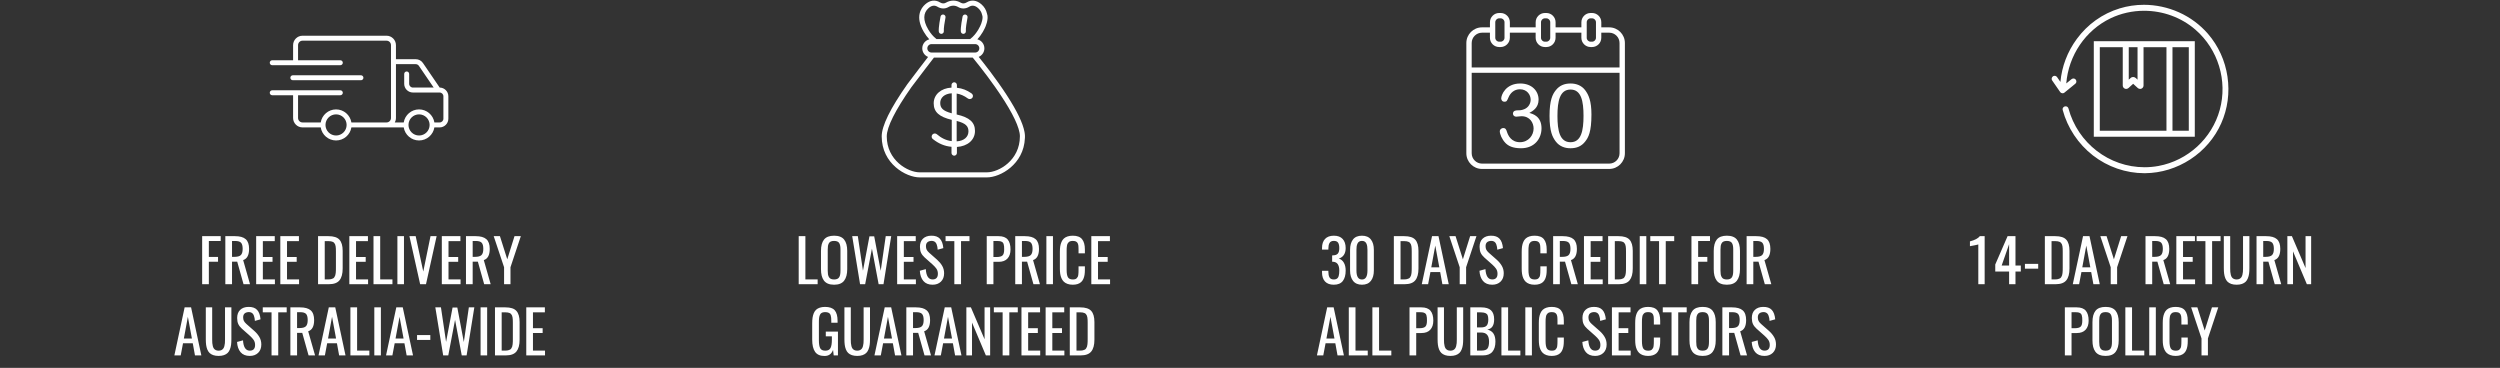 <svg width="632" height="93" viewBox="0 0 632 93" fill="none" xmlns="http://www.w3.org/2000/svg">
<rect x="0" y="0" width="632" height="93" fill="#333333" stroke="none"/>
<g clip-path="url(#clip0_182_646)">
<g clip-path="url(#clip1_182_646)">
<path d="M91.245 20.282C91.591 20.282 91.872 20.001 91.872 19.655C91.872 19.309 91.591 19.028 91.245 19.028H74.03C73.684 19.028 73.403 19.309 73.403 19.655C73.403 20.001 73.684 20.282 74.03 20.282H91.245Z" fill="white"/>
<path d="M111.154 22.136L106.923 15.93C106.512 15.326 105.831 14.966 105.1 14.966H100.095V11.413C100.095 10.099 99.025 9.029 97.711 9.029H76.479C75.165 9.029 74.095 10.099 74.095 11.413V15.232H68.82C68.474 15.232 68.193 15.513 68.193 15.859C68.193 16.205 68.474 16.486 68.82 16.486H86.035C86.381 16.486 86.662 16.205 86.662 15.859C86.662 15.513 86.381 15.232 86.035 15.232H75.349V11.413C75.349 10.79 75.856 10.283 76.479 10.283H97.712C98.335 10.283 98.842 10.79 98.842 11.413V29.826C98.842 30.45 98.335 30.956 97.712 30.956H88.831C88.53 29.088 86.906 27.657 84.955 27.657C83.004 27.657 81.38 29.089 81.079 30.956H76.479C75.856 30.956 75.349 30.45 75.349 29.826V24.077H86.036C86.382 24.077 86.663 23.797 86.663 23.45C86.663 23.104 86.382 22.823 86.036 22.823H68.82C68.474 22.823 68.193 23.104 68.193 23.45C68.193 23.797 68.474 24.077 68.82 24.077H74.095V29.826C74.095 31.141 75.165 32.21 76.479 32.21H81.079C81.38 34.078 83.004 35.509 84.955 35.509C86.906 35.509 88.53 34.077 88.831 32.21H102.061C102.362 34.078 103.984 35.509 105.937 35.509C107.889 35.509 109.512 34.077 109.812 32.21H111.139C112.355 32.21 113.345 31.221 113.345 30.005V24.343C113.345 23.132 112.363 22.146 111.154 22.137V22.136ZM84.955 34.255C83.482 34.255 82.283 33.056 82.283 31.583C82.283 30.11 83.482 28.911 84.955 28.911C86.428 28.911 87.627 30.11 87.627 31.583C87.627 33.056 86.428 34.255 84.955 34.255ZM105.937 34.255C104.463 34.255 103.265 33.056 103.265 31.583C103.265 30.11 104.463 28.911 105.937 28.911C107.41 28.911 108.609 30.11 108.609 31.583C108.609 33.056 107.41 34.255 105.937 34.255ZM112.091 30.003C112.091 30.529 111.663 30.955 111.139 30.955H109.812C109.512 29.087 107.888 27.656 105.937 27.656C103.986 27.656 102.362 29.088 102.061 30.955H99.81C99.992 30.619 100.096 30.234 100.096 29.825V16.22H105.102C105.416 16.22 105.711 16.376 105.888 16.637L109.637 22.136H104.388C103.863 22.136 103.436 21.709 103.436 21.185V18.694C103.436 18.348 103.155 18.067 102.809 18.067C102.463 18.067 102.182 18.348 102.182 18.694V21.185C102.182 22.401 103.172 23.39 104.388 23.39H111.14C111.664 23.39 112.092 23.818 112.092 24.342V30.003H112.091Z" fill="white"/>
</g>
<path d="M51.105 71.845V59.701H55.792V60.917H52.797V64.953H55.119V66.161H52.797V71.845H51.105ZM58.656 64.931H59.294C60.031 64.931 60.556 64.787 60.868 64.499C61.185 64.206 61.344 63.678 61.344 62.917C61.344 62.179 61.208 61.662 60.934 61.364C60.666 61.066 60.155 60.917 59.403 60.917H58.656V64.931ZM56.964 71.845V59.701H59.403C60.634 59.701 61.535 59.953 62.106 60.456C62.682 60.959 62.97 61.779 62.97 62.917C62.97 64.479 62.47 65.424 61.469 65.751L63.205 71.845H61.564L59.967 66.147H58.656V71.845H56.964ZM64.757 71.845V59.701H69.46V60.954H66.449V64.968H68.895V66.176H66.449V70.629H69.496V71.845H64.757ZM70.866 71.845V59.701H75.568V60.954H72.558V64.968H75.004V66.176H72.558V70.629H75.605V71.845H70.866ZM80.402 71.845V59.701H83.039C84.352 59.701 85.277 59.999 85.814 60.595C86.356 61.191 86.627 62.128 86.627 63.407V67.875C86.627 69.208 86.359 70.204 85.822 70.864C85.29 71.518 84.403 71.845 83.163 71.845H80.402ZM82.094 70.629H83.046C83.305 70.629 83.532 70.605 83.727 70.556C83.927 70.502 84.093 70.441 84.225 70.373C84.357 70.299 84.467 70.185 84.555 70.028C84.647 69.872 84.716 69.728 84.76 69.596C84.809 69.465 84.845 69.269 84.87 69.01C84.894 68.752 84.909 68.532 84.914 68.351C84.918 68.166 84.921 67.9 84.921 67.553V63.605C84.921 63.312 84.916 63.066 84.906 62.865C84.897 62.665 84.877 62.465 84.848 62.265C84.818 62.065 84.774 61.901 84.716 61.774C84.657 61.647 84.582 61.528 84.489 61.415C84.396 61.298 84.281 61.21 84.144 61.152C84.008 61.088 83.847 61.039 83.661 61.005C83.476 60.971 83.258 60.954 83.009 60.954H82.094V70.629ZM88.312 71.845V59.701H93.014V60.954H90.004V64.968H92.45V66.176H90.004V70.629H93.051V71.845H88.312ZM94.42 71.845V59.701H96.112V70.629H99.21V71.845H94.42ZM100.463 71.845V59.701H102.125V71.845H100.463ZM106.212 71.845L103.502 59.701H105.084L107.003 68.644L108.834 59.701H110.38L107.692 71.845H106.212ZM111.691 71.845V59.701H116.393V60.954H113.383V64.968H115.829V66.176H113.383V70.629H116.43V71.845H111.691ZM119.491 64.931H120.128C120.866 64.931 121.391 64.787 121.703 64.499C122.021 64.206 122.179 63.678 122.179 62.917C122.179 62.179 122.042 61.662 121.769 61.364C121.5 61.066 120.99 60.917 120.238 60.917H119.491V64.931ZM117.799 71.845V59.701H120.238C121.469 59.701 122.37 59.953 122.941 60.456C123.517 60.959 123.805 61.779 123.805 62.917C123.805 64.479 123.305 65.424 122.304 65.751L124.04 71.845H122.399L120.802 66.147H119.491V71.845H117.799ZM127.431 71.845V67.56L124.809 59.701H126.383L128.236 65.553L130.067 59.701H131.664L129.049 67.56V71.845H127.431ZM46.483 85.575H48.512L47.494 80.089L46.483 85.575ZM44.081 89.845L46.674 77.701H48.307L50.9 89.845H49.289L48.732 86.783H46.264L45.685 89.845H44.081ZM56.613 89.779C56.232 89.911 55.783 89.977 55.265 89.977C54.748 89.977 54.296 89.911 53.91 89.779C53.529 89.642 53.219 89.459 52.98 89.23C52.741 88.995 52.548 88.697 52.401 88.336C52.26 87.97 52.162 87.584 52.108 87.179C52.055 86.769 52.028 86.293 52.028 85.751V77.701H53.639V85.831C53.639 86.178 53.649 86.478 53.669 86.732C53.688 86.986 53.732 87.242 53.8 87.501C53.869 87.755 53.959 87.96 54.071 88.116C54.188 88.273 54.347 88.402 54.547 88.505C54.748 88.602 54.987 88.651 55.265 88.651C55.544 88.651 55.78 88.602 55.976 88.505C56.176 88.402 56.332 88.273 56.444 88.116C56.562 87.955 56.654 87.748 56.723 87.494C56.791 87.24 56.835 86.986 56.855 86.732C56.874 86.478 56.884 86.178 56.884 85.831V77.701H58.495V85.751C58.495 86.293 58.468 86.769 58.415 87.179C58.361 87.584 58.261 87.97 58.114 88.336C57.973 88.697 57.782 88.995 57.543 89.23C57.304 89.459 56.994 89.642 56.613 89.779ZM63.153 89.977C62.133 89.977 61.354 89.662 60.817 89.032C60.285 88.402 59.987 87.54 59.923 86.447L61.432 86.036C61.54 87.775 62.113 88.644 63.153 88.644C63.588 88.644 63.917 88.524 64.142 88.285C64.372 88.041 64.486 87.684 64.486 87.216C64.486 86.957 64.455 86.72 64.391 86.505C64.332 86.29 64.232 86.085 64.091 85.89C63.954 85.695 63.822 85.533 63.695 85.406C63.573 85.275 63.398 85.101 63.168 84.886L61.132 83.077C60.722 82.706 60.421 82.316 60.231 81.906C60.045 81.49 59.953 80.985 59.953 80.389C59.953 79.51 60.206 78.827 60.714 78.339C61.227 77.845 61.925 77.594 62.809 77.584C63.781 77.57 64.508 77.821 64.992 78.339C65.475 78.851 65.766 79.647 65.863 80.726L64.435 81.122C64.415 80.858 64.389 80.624 64.355 80.419C64.32 80.214 64.264 80.008 64.186 79.803C64.108 79.593 64.013 79.425 63.9 79.298C63.788 79.166 63.639 79.064 63.454 78.99C63.268 78.912 63.053 78.881 62.809 78.895C61.916 78.959 61.469 79.403 61.469 80.228C61.469 80.585 61.53 80.882 61.652 81.122C61.774 81.361 61.979 81.612 62.267 81.876L64.318 83.685C64.85 84.164 65.272 84.677 65.585 85.223C65.902 85.77 66.061 86.39 66.061 87.084C66.061 87.972 65.793 88.678 65.255 89.2C64.718 89.718 64.018 89.977 63.153 89.977ZM68.647 89.845V78.954H66.427V77.701H72.477V78.954H70.338V89.845H68.647ZM75.099 82.931H75.736C76.474 82.931 76.999 82.787 77.311 82.499C77.628 82.206 77.787 81.678 77.787 80.917C77.787 80.179 77.65 79.662 77.377 79.364C77.108 79.066 76.598 78.917 75.846 78.917H75.099V82.931ZM73.407 89.845V77.701H75.846C77.077 77.701 77.978 77.953 78.549 78.456C79.125 78.959 79.413 79.779 79.413 80.917C79.413 82.479 78.913 83.424 77.912 83.751L79.647 89.845H78.007L76.41 84.147H75.099V89.845H73.407ZM82.929 85.575H84.957L83.939 80.089L82.929 85.575ZM80.526 89.845L83.119 77.701H84.752L87.345 89.845H85.734L85.177 86.783H82.709L82.13 89.845H80.526ZM88.583 89.845V77.701H90.275V88.629H93.373V89.845H88.583ZM94.626 89.845V77.701H96.288V89.845H94.626ZM99.994 85.575H102.023L101.005 80.089L99.994 85.575ZM97.592 89.845L100.185 77.701H101.818L104.411 89.845H102.799L102.243 86.783H99.774L99.196 89.845H97.592ZM105.429 85.927V84.711H108.783V85.927H105.429ZM112.035 89.845L110.05 77.701H111.471L112.768 86.432L114.408 77.738H115.609L117.257 86.468L118.524 77.701H119.909L117.96 89.845H116.73L115.038 80.851L113.324 89.845H112.035ZM121.491 89.845V77.701H123.153V89.845H121.491ZM125.131 89.845V77.701H127.768C129.081 77.701 130.006 77.999 130.543 78.595C131.085 79.191 131.356 80.128 131.356 81.407V85.875C131.356 87.208 131.088 88.204 130.551 88.864C130.019 89.518 129.132 89.845 127.892 89.845H125.131ZM126.823 88.629H127.775C128.034 88.629 128.261 88.605 128.456 88.556C128.656 88.502 128.822 88.441 128.954 88.373C129.086 88.299 129.196 88.185 129.284 88.028C129.376 87.872 129.445 87.728 129.489 87.596C129.538 87.465 129.574 87.269 129.599 87.01C129.623 86.752 129.638 86.532 129.643 86.351C129.647 86.166 129.65 85.9 129.65 85.553V81.605C129.65 81.312 129.645 81.066 129.635 80.865C129.625 80.665 129.606 80.465 129.577 80.265C129.547 80.065 129.503 79.901 129.445 79.774C129.386 79.647 129.311 79.528 129.218 79.415C129.125 79.298 129.01 79.21 128.874 79.152C128.737 79.088 128.576 79.039 128.39 79.005C128.205 78.971 127.987 78.954 127.738 78.954H126.823V88.629ZM133.041 89.845V77.701H137.743V78.954H134.733V82.968H137.179V84.176H134.733V88.629H137.78V89.845H133.041Z" fill="white"/>
<g clip-path="url(#clip2_182_646)">
<g clip-path="url(#clip3_182_646)">
<path d="M241.846 28.943V23.649C242.812 23.799 243.733 24.206 244.675 24.892C244.848 25.02 244.997 25.042 245.146 25.042C245.597 25.042 245.961 24.72 245.961 24.27C245.961 23.948 245.767 23.733 245.532 23.563C244.438 22.812 243.323 22.341 241.91 22.191V21.485C241.91 21.121 241.588 20.799 241.224 20.799C240.86 20.799 240.538 21.121 240.538 21.485V22.149C237.902 22.278 236.037 23.907 236.037 26.114C236.037 28.321 237.429 29.545 240.603 30.294V35.674C239.124 35.503 237.945 34.881 236.809 33.916C236.701 33.83 236.531 33.743 236.316 33.743C235.887 33.743 235.523 34.086 235.523 34.515C235.523 34.816 235.652 35.03 235.887 35.201C237.28 36.295 238.782 36.959 240.538 37.109V38.674C240.538 39.038 240.86 39.359 241.224 39.359C241.588 39.359 241.91 39.038 241.91 38.674V37.151C244.589 36.979 246.476 35.393 246.476 33.1C246.476 30.935 245.104 29.669 241.846 28.942V28.943ZM240.603 28.643C238.266 28.02 237.688 27.25 237.688 26.007C237.688 24.699 238.782 23.67 240.603 23.586V28.644V28.643ZM241.846 35.737V30.571C244.183 31.171 244.826 31.943 244.826 33.207C244.826 34.623 243.691 35.628 241.846 35.736V35.737Z" fill="white"/>
<path d="M259.099 34.193C259.099 34.174 259.095 34.155 259.095 34.135C259.09 34.056 259.083 33.975 259.074 33.893C259.074 33.88 259.071 33.87 259.071 33.858C259.053 33.701 259.028 33.538 258.999 33.372C258.999 33.367 258.997 33.364 258.995 33.358C258.599 31.169 257.121 28.09 254.578 24.161C254.568 24.143 254.557 24.127 254.545 24.11C254.511 24.059 254.478 24.006 254.445 23.955C251.758 19.818 248.67 15.928 247.411 14.381C248.257 14.026 248.853 13.191 248.853 12.217C248.853 11.12 248.094 10.198 247.074 9.943C247.579 9.403 248.046 8.772 248.459 8.071C248.641 7.763 248.802 7.455 248.941 7.156C249.077 6.884 250.049 4.839 249.507 3.413C249.307 2.515 248.834 1.732 248.101 1.087C246.903 0.034 245.565 -0.132 244.335 0.623C243.851 0.92 243.325 0.943 242.894 0.689C242.297 0.334 241.658 0.155 241.001 0.155C240.343 0.155 239.705 0.334 239.107 0.688C238.676 0.943 238.152 0.918 237.669 0.623C236.438 -0.132 235.1 0.032 233.903 1.087C232.804 2.054 231.295 4.248 233.544 8.072C233.957 8.776 234.427 9.407 234.929 9.945C233.91 10.2 233.15 11.121 233.15 12.219C233.15 13.201 233.758 14.045 234.62 14.393C233.53 15.811 230.975 19.137 229.372 21.286C229.37 21.289 229.368 21.291 229.366 21.295C229.365 21.297 229.363 21.298 229.361 21.302C225.069 27.405 222.894 31.836 222.894 34.469C222.894 41.378 229.046 44.845 232.491 44.845H249.509C252.876 44.845 258.824 41.531 259.093 34.932C259.093 34.92 259.097 34.909 259.099 34.897C259.104 34.756 259.108 34.614 259.108 34.469C259.108 34.38 259.104 34.287 259.099 34.193ZM234.645 7.422C233.305 5.143 233.34 3.283 234.747 2.045C235.52 1.365 236.257 1.256 237.001 1.711C237.887 2.254 238.917 2.282 239.756 1.788C240.552 1.317 241.446 1.317 242.244 1.788C243.083 2.284 244.113 2.256 245.001 1.711C245.745 1.256 246.483 1.365 247.255 2.043C247.791 2.515 248.131 3.082 248.268 3.729C248.277 3.768 248.287 3.807 248.303 3.842C248.586 4.528 248.141 5.892 247.793 6.592C247.79 6.597 247.788 6.603 247.784 6.61C247.661 6.875 247.517 7.148 247.355 7.422C246.768 8.421 246.065 9.25 245.319 9.82C245.3 9.836 245.282 9.854 245.265 9.871H236.733C236.716 9.854 236.7 9.836 236.679 9.82C235.933 9.25 235.23 8.421 234.641 7.422H234.645ZM234.428 12.217C234.428 11.628 234.908 11.149 235.496 11.149H246.506C247.095 11.149 247.573 11.628 247.573 12.217C247.573 12.806 247.093 13.284 246.506 13.284H235.496C234.907 13.284 234.428 12.806 234.428 12.217ZM249.511 43.567H232.491C229.505 43.567 224.172 40.527 224.172 34.469C224.172 32.138 226.324 27.841 230.398 22.042C232.331 19.454 235.649 15.148 236.1 14.562H245.906C246.256 14.984 248.89 18.186 251.594 22.028C251.594 22.028 251.594 22.031 251.596 22.031C255.173 27.122 257.27 31.055 257.731 33.518C257.745 33.597 257.759 33.676 257.771 33.752C257.771 33.759 257.773 33.766 257.775 33.773C257.785 33.845 257.794 33.916 257.801 33.984C257.805 34.019 257.808 34.054 257.81 34.088C257.813 34.134 257.819 34.179 257.821 34.225C257.826 34.308 257.828 34.389 257.828 34.468C257.828 40.525 252.495 43.565 249.509 43.565L249.511 43.567Z" fill="white"/>
<path d="M243.536 8.559C243.561 8.559 243.587 8.559 243.612 8.554C243.962 8.512 244.213 8.195 244.171 7.844C244.1 7.248 244.391 5.435 244.591 4.433C244.66 4.086 244.434 3.751 244.09 3.682C243.743 3.613 243.408 3.838 243.337 4.183C243.281 4.468 242.783 7.002 242.901 7.995C242.94 8.32 243.216 8.559 243.534 8.559H243.536Z" fill="white"/>
<path d="M237.966 8.559C237.991 8.559 238.017 8.559 238.042 8.554C238.392 8.512 238.643 8.195 238.601 7.844C238.531 7.248 238.821 5.435 239.021 4.433C239.09 4.086 238.865 3.751 238.52 3.682C238.174 3.613 237.838 3.838 237.768 4.183C237.711 4.468 237.214 7.002 237.331 7.995C237.37 8.32 237.646 8.559 237.964 8.559H237.966Z" fill="white"/>
</g>
</g>
<path d="M201.911 71.845V59.702H203.603V70.629H206.701V71.845H201.911ZM210.861 71.977C210.255 71.977 209.735 71.887 209.301 71.706C208.871 71.525 208.529 71.259 208.275 70.908C208.021 70.556 207.836 70.146 207.719 69.677C207.602 69.208 207.543 68.662 207.543 68.037V63.437C207.543 62.172 207.799 61.215 208.312 60.566C208.83 59.911 209.679 59.584 210.861 59.584C212.038 59.584 212.885 59.914 213.402 60.573C213.92 61.227 214.179 62.182 214.179 63.437V68.044C214.179 69.308 213.917 70.28 213.395 70.959C212.877 71.638 212.033 71.977 210.861 71.977ZM210.033 70.497C210.253 70.6 210.529 70.651 210.861 70.651C211.193 70.651 211.466 70.6 211.681 70.497C211.901 70.395 212.067 70.239 212.179 70.029C212.292 69.819 212.367 69.589 212.406 69.34C212.45 69.086 212.472 68.774 212.472 68.403V63.085C212.472 62.719 212.45 62.414 212.406 62.17C212.367 61.926 212.292 61.701 212.179 61.496C212.067 61.291 211.901 61.142 211.681 61.049C211.466 60.952 211.193 60.903 210.861 60.903C210.529 60.903 210.253 60.952 210.033 61.049C209.818 61.142 209.655 61.291 209.542 61.496C209.43 61.701 209.352 61.926 209.308 62.17C209.269 62.414 209.25 62.719 209.25 63.085V68.403C209.25 68.774 209.269 69.086 209.308 69.34C209.352 69.589 209.43 69.819 209.542 70.029C209.655 70.239 209.818 70.395 210.033 70.497ZM217.423 71.845L215.438 59.702H216.859L218.156 68.432L219.796 59.738H220.998L222.646 68.469L223.913 59.702H225.297L223.349 71.845H222.118L220.426 62.851L218.712 71.845H217.423ZM226.798 71.845V59.702H231.5V60.954H228.49V64.968H230.937V66.176H228.49V70.629H231.537V71.845H226.798ZM235.763 71.977C234.743 71.977 233.964 71.662 233.427 71.032C232.895 70.402 232.597 69.54 232.533 68.447L234.042 68.037C234.149 69.775 234.723 70.644 235.763 70.644C236.198 70.644 236.527 70.524 236.752 70.285C236.981 70.041 237.096 69.684 237.096 69.216C237.096 68.957 237.064 68.72 237.001 68.505C236.942 68.29 236.842 68.085 236.701 67.89C236.564 67.695 236.432 67.534 236.305 67.407C236.183 67.275 236.007 67.101 235.778 66.887L233.742 65.078C233.332 64.706 233.031 64.316 232.841 63.906C232.655 63.491 232.562 62.985 232.562 62.389C232.562 61.511 232.816 60.827 233.324 60.339C233.837 59.846 234.535 59.594 235.419 59.584C236.391 59.57 237.118 59.821 237.602 60.339C238.085 60.851 238.375 61.647 238.473 62.726L237.045 63.122C237.025 62.858 236.999 62.624 236.964 62.419C236.93 62.214 236.874 62.009 236.796 61.804C236.718 61.594 236.623 61.425 236.51 61.298C236.398 61.166 236.249 61.064 236.063 60.991C235.878 60.913 235.663 60.881 235.419 60.895C234.525 60.959 234.079 61.403 234.079 62.228C234.079 62.585 234.14 62.883 234.262 63.122C234.384 63.361 234.589 63.613 234.877 63.876L236.928 65.685C237.46 66.164 237.882 66.677 238.195 67.224C238.512 67.77 238.671 68.391 238.671 69.084C238.671 69.972 238.402 70.678 237.865 71.201C237.328 71.718 236.627 71.977 235.763 71.977ZM241.256 71.845V60.954H239.037V59.702H245.087V60.954H242.948V71.845H241.256ZM251.137 64.975H251.906C252.648 64.975 253.158 64.843 253.437 64.579C253.715 64.316 253.854 63.81 253.854 63.063C253.854 62.756 253.847 62.504 253.832 62.309C253.817 62.109 253.783 61.921 253.729 61.745C253.681 61.569 253.615 61.435 253.532 61.342C253.449 61.245 253.332 61.161 253.18 61.093C253.034 61.025 252.86 60.978 252.66 60.954C252.465 60.93 252.221 60.917 251.928 60.917H251.137V64.975ZM249.445 71.845V59.702H252.455C253.51 59.702 254.274 59.987 254.748 60.559C255.221 61.125 255.458 61.957 255.458 63.056C255.458 64.042 255.202 64.811 254.689 65.363C254.181 65.915 253.439 66.191 252.462 66.191H251.137V71.845H249.445ZM258.344 64.931H258.981C259.718 64.931 260.243 64.787 260.556 64.499C260.873 64.206 261.032 63.679 261.032 62.917C261.032 62.18 260.895 61.662 260.622 61.364C260.353 61.066 259.843 60.917 259.091 60.917H258.344V64.931ZM256.652 71.845V59.702H259.091C260.321 59.702 261.222 59.953 261.793 60.456C262.37 60.959 262.658 61.779 262.658 62.917C262.658 64.479 262.157 65.424 261.156 65.751L262.892 71.845H261.251L259.655 66.147H258.344V71.845H256.652ZM264.525 71.845V59.702H266.188V71.845H264.525ZM271.198 71.977C270.695 71.977 270.253 71.909 269.872 71.772C269.491 71.635 269.179 71.45 268.935 71.215C268.695 70.981 268.498 70.69 268.341 70.344C268.19 69.992 268.085 69.623 268.026 69.238C267.968 68.852 267.938 68.42 267.938 67.941V63.649C267.938 63.137 267.968 62.68 268.026 62.28C268.09 61.879 268.197 61.506 268.349 61.159C268.5 60.812 268.698 60.527 268.942 60.302C269.186 60.078 269.496 59.902 269.872 59.775C270.253 59.648 270.695 59.584 271.198 59.584C272.292 59.584 273.075 59.88 273.549 60.471C274.022 61.061 274.259 61.931 274.259 63.078V64.045H272.655V63.188C272.655 63.002 272.653 62.858 272.648 62.756C272.648 62.648 272.643 62.517 272.633 62.36C272.628 62.204 272.616 62.082 272.597 61.994C272.577 61.906 272.55 61.804 272.516 61.686C272.487 61.569 272.448 61.479 272.399 61.415C272.35 61.347 272.289 61.276 272.216 61.203C272.143 61.125 272.06 61.069 271.967 61.035C271.874 60.995 271.764 60.964 271.637 60.939C271.51 60.915 271.369 60.903 271.212 60.903C270.978 60.903 270.773 60.93 270.597 60.983C270.421 61.032 270.277 61.113 270.165 61.225C270.053 61.332 269.96 61.452 269.887 61.584C269.818 61.716 269.767 61.887 269.733 62.097C269.699 62.302 269.674 62.502 269.66 62.697C269.65 62.888 269.645 63.124 269.645 63.408V68.212C269.645 69.125 269.76 69.76 269.989 70.117C270.219 70.473 270.626 70.651 271.212 70.651C271.437 70.651 271.63 70.627 271.791 70.578C271.957 70.529 272.091 70.449 272.194 70.336C272.301 70.224 272.387 70.107 272.45 69.985C272.514 69.863 272.56 69.699 272.589 69.494C272.619 69.284 272.636 69.091 272.641 68.915C272.65 68.74 272.655 68.51 272.655 68.227V67.333H274.259V68.234C274.259 68.698 274.23 69.113 274.171 69.479C274.113 69.846 274.013 70.19 273.871 70.512C273.729 70.829 273.544 71.093 273.314 71.303C273.085 71.513 272.792 71.679 272.436 71.801C272.079 71.918 271.667 71.977 271.198 71.977ZM275.885 71.845V59.702H280.587V60.954H277.577V64.968H280.023V66.176H277.577V70.629H280.624V71.845H275.885ZM208.444 89.992C207.34 89.992 206.544 89.645 206.056 88.951C205.568 88.253 205.324 87.223 205.324 85.861V81.796C205.324 81.239 205.353 80.751 205.412 80.331C205.475 79.911 205.58 79.523 205.727 79.166C205.878 78.81 206.076 78.519 206.32 78.295C206.564 78.07 206.874 77.897 207.25 77.775C207.626 77.648 208.068 77.584 208.576 77.584C209.699 77.584 210.507 77.87 211 78.441C211.493 79.013 211.74 79.911 211.74 81.137V81.583H210.15V81.203C210.15 80.861 210.141 80.58 210.121 80.36C210.102 80.136 210.06 79.923 209.997 79.723C209.938 79.523 209.85 79.369 209.733 79.262C209.621 79.149 209.472 79.061 209.286 78.998C209.101 78.934 208.871 78.903 208.598 78.903C208.388 78.903 208.202 78.927 208.041 78.976C207.88 79.02 207.743 79.081 207.631 79.159C207.519 79.232 207.423 79.337 207.345 79.474C207.272 79.606 207.213 79.738 207.169 79.87C207.125 79.996 207.091 80.162 207.067 80.368C207.042 80.568 207.028 80.751 207.023 80.917C207.018 81.083 207.016 81.29 207.016 81.539V86.037C207.016 86.969 207.128 87.638 207.353 88.043C207.577 88.449 208.007 88.651 208.642 88.651C209.276 88.651 209.711 88.431 209.945 87.992C210.18 87.553 210.297 86.847 210.297 85.875V85.026H208.759V83.825H211.835V89.845H210.758L210.597 88.446C210.231 89.476 209.513 89.992 208.444 89.992ZM218.053 89.779C217.672 89.911 217.223 89.977 216.706 89.977C216.188 89.977 215.736 89.911 215.351 89.779C214.97 89.642 214.66 89.459 214.42 89.23C214.181 88.996 213.988 88.698 213.842 88.336C213.7 87.97 213.603 87.584 213.549 87.179C213.495 86.769 213.468 86.293 213.468 85.751V77.701H215.08V85.831C215.08 86.178 215.089 86.478 215.109 86.732C215.128 86.986 215.172 87.243 215.241 87.501C215.309 87.755 215.399 87.96 215.512 88.117C215.629 88.273 215.788 88.402 215.988 88.505C216.188 88.602 216.427 88.651 216.706 88.651C216.984 88.651 217.221 88.602 217.416 88.505C217.616 88.402 217.772 88.273 217.885 88.117C218.002 87.955 218.095 87.748 218.163 87.494C218.231 87.24 218.275 86.986 218.295 86.732C218.314 86.478 218.324 86.178 218.324 85.831V77.701H219.936V85.751C219.936 86.293 219.909 86.769 219.855 87.179C219.801 87.584 219.701 87.97 219.555 88.336C219.413 88.698 219.223 88.996 218.983 89.23C218.744 89.459 218.434 89.642 218.053 89.779ZM223.466 85.575H225.495L224.477 80.089L223.466 85.575ZM221.063 89.845L223.656 77.701H225.29L227.882 89.845H226.271L225.714 86.784H223.246L222.667 89.845H221.063ZM230.812 82.931H231.449C232.187 82.931 232.711 82.787 233.024 82.499C233.341 82.206 233.5 81.679 233.5 80.917C233.5 80.18 233.363 79.662 233.09 79.364C232.821 79.066 232.311 78.917 231.559 78.917H230.812V82.931ZM229.12 89.845V77.701H231.559C232.79 77.701 233.69 77.953 234.262 78.456C234.838 78.959 235.126 79.779 235.126 80.917C235.126 82.479 234.625 83.424 233.625 83.751L235.36 89.845H233.72L232.123 84.147H230.812V89.845H229.12ZM238.642 85.575H240.67L239.652 80.089L238.642 85.575ZM236.239 89.845L238.832 77.701H240.465L243.058 89.845H241.447L240.89 86.784H238.422L237.843 89.845H236.239ZM244.296 89.845V77.701H245.446L248.896 85.766V77.701H250.309V89.845H249.225L245.724 81.547V89.845H244.296ZM253.466 89.845V78.954H251.247V77.701H257.296V78.954H255.158V89.845H253.466ZM258.227 89.845V77.701H262.929V78.954H259.918V82.968H262.365V84.176H259.918V88.629H262.965V89.845H258.227ZM264.335 89.845V77.701H269.037V78.954H266.027V82.968H268.473V84.176H266.027V88.629H269.074V89.845H264.335ZM270.443 89.845V77.701H273.08C274.394 77.701 275.319 77.999 275.856 78.595C276.398 79.191 276.669 80.128 276.669 81.408V85.875C276.669 87.208 276.4 88.204 275.863 88.864C275.331 89.518 274.445 89.845 273.205 89.845H270.443ZM272.135 88.629H273.087C273.346 88.629 273.573 88.605 273.769 88.556C273.969 88.502 274.135 88.441 274.267 88.373C274.398 88.3 274.508 88.185 274.596 88.029C274.689 87.872 274.757 87.728 274.801 87.597C274.85 87.465 274.887 87.269 274.911 87.011C274.936 86.752 274.95 86.532 274.955 86.351C274.96 86.166 274.962 85.9 274.962 85.553V81.605C274.962 81.312 274.958 81.066 274.948 80.866C274.938 80.665 274.918 80.465 274.889 80.265C274.86 80.065 274.816 79.901 274.757 79.774C274.699 79.647 274.623 79.528 274.53 79.415C274.438 79.298 274.323 79.21 274.186 79.152C274.049 79.088 273.888 79.039 273.703 79.005C273.517 78.971 273.3 78.954 273.051 78.954H272.135V88.629Z" fill="white"/>
<g clip-path="url(#clip4_182_646)">
<path d="M406.81 6.913H404.811V5.622C404.811 4.333 403.761 3.283 402.472 3.283H402.114C400.825 3.283 399.775 4.333 399.775 5.622V6.913H393.252V5.622C393.252 4.333 392.203 3.283 390.913 3.283H390.555C389.266 3.283 388.217 4.333 388.217 5.622V6.913H381.694V5.622C381.694 4.333 380.644 3.283 379.355 3.283H378.997C377.707 3.283 376.658 4.333 376.658 5.622V6.913H374.659C372.471 6.913 370.693 8.69 370.693 10.875V38.747C370.693 40.931 372.471 42.709 374.655 42.709H406.81C408.994 42.709 410.772 40.931 410.772 38.747V10.875C410.772 8.69 408.994 6.913 406.81 6.913ZM401.124 5.622C401.124 5.077 401.568 4.633 402.113 4.633H402.471C403.016 4.633 403.46 5.077 403.46 5.622V9.552C403.46 10.097 403.016 10.541 402.471 10.541H402.113C401.568 10.541 401.124 10.097 401.124 9.552V5.622ZM389.564 5.622C389.564 5.077 390.008 4.633 390.553 4.633H390.911C391.457 4.633 391.9 5.077 391.9 5.622V9.552C391.9 10.097 391.456 10.541 390.911 10.541H390.553C390.006 10.541 389.564 10.097 389.564 9.552V5.622ZM378.004 5.622C378.004 5.077 378.448 4.633 378.993 4.633H379.351C379.896 4.633 380.34 5.077 380.34 5.622V9.552C380.34 10.097 379.896 10.541 379.351 10.541H378.993C378.448 10.541 378.004 10.097 378.004 9.552V5.622ZM374.655 8.261H376.654V9.552C376.654 10.841 377.703 11.891 378.993 11.891H379.351C380.64 11.891 381.69 10.841 381.69 9.552V8.261H388.212V9.552C388.212 10.841 389.262 11.891 390.551 11.891H390.909C392.199 11.891 393.248 10.841 393.248 9.552V8.261H399.771V9.552C399.771 10.841 400.821 11.891 402.11 11.891H402.468C403.757 11.891 404.807 10.841 404.807 9.552V8.261H406.806C408.246 8.261 409.418 9.433 409.418 10.873V17.054H372.043V10.875C372.043 9.435 373.215 8.263 374.655 8.263V8.261ZM406.81 41.359H374.655C373.215 41.359 372.043 40.187 372.043 38.747V18.405H409.423V38.747C409.423 40.187 408.251 41.359 406.811 41.359H406.81Z" fill="white"/>
<path d="M386.616 28.551C387.426 28.102 388.955 27.269 388.955 25.2C388.955 22.973 387.223 21.107 384.322 21.107C380.61 21.107 379.508 24.031 379.508 24.885C379.508 25.133 379.665 25.717 380.34 25.717C380.902 25.717 380.97 25.492 381.396 24.525C381.801 23.603 382.7 22.568 384.23 22.568C386.075 22.568 386.951 24.008 386.951 25.199C386.951 26.121 386.435 27.156 385.332 27.605C384.612 27.897 384.163 27.897 383.556 27.897C383.308 27.897 382.477 27.942 382.477 28.729C382.477 29.088 382.724 29.493 383.331 29.493C383.512 29.493 384.433 29.38 384.635 29.38C386.772 29.38 387.694 31.067 387.694 32.484C387.694 34.193 386.412 35.948 384.23 35.948C382.049 35.948 381.239 34.239 380.947 33.294C380.789 32.777 380.609 32.372 380.046 32.372C379.484 32.372 379.146 32.8 379.146 33.159C379.146 33.924 379.686 35.206 380.563 36.128C381.26 36.848 382.339 37.478 384.522 37.478C387.963 37.478 389.695 35.004 389.695 32.439C389.695 29.403 387.514 28.795 386.614 28.549L386.616 28.551Z" fill="white"/>
<path d="M397.03 21.107C395.432 21.107 394.219 21.646 393.297 22.816C392.487 23.828 391.722 25.312 391.722 29.293C391.722 33.274 392.487 34.691 393.297 35.77C394.241 37.007 395.591 37.479 397.008 37.479C398.606 37.479 399.82 36.962 400.741 35.77C401.552 34.735 402.316 33.364 402.316 28.932C402.316 25.514 401.596 23.961 400.741 22.814C399.841 21.622 398.514 21.105 397.03 21.105V21.107ZM397.03 35.952C394.309 35.952 393.723 33.05 393.723 29.294C393.723 25.538 394.33 22.637 397.03 22.637C399.729 22.637 400.314 25.538 400.314 29.294C400.314 33.05 399.728 35.952 397.03 35.952Z" fill="white"/>
</g>
<path d="M337.182 71.977C336.21 71.977 335.47 71.703 334.962 71.157C334.459 70.61 334.208 69.843 334.208 68.857V68.454H335.812V68.718C335.817 69.02 335.839 69.279 335.878 69.494C335.922 69.709 335.99 69.909 336.083 70.094C336.181 70.28 336.32 70.419 336.5 70.512C336.686 70.605 336.913 70.651 337.182 70.651C337.411 70.651 337.609 70.617 337.775 70.549C337.941 70.475 338.075 70.378 338.178 70.256C338.28 70.129 338.361 69.968 338.419 69.772C338.478 69.577 338.517 69.374 338.537 69.164C338.561 68.95 338.573 68.698 338.573 68.41C338.573 67.726 338.449 67.192 338.2 66.806C337.956 66.42 337.553 66.208 336.991 66.169C336.952 66.164 336.876 66.161 336.764 66.161V64.557H336.969C337.545 64.538 337.956 64.389 338.2 64.111C338.449 63.828 338.573 63.361 338.573 62.712C338.573 62.116 338.473 61.664 338.273 61.357C338.073 61.049 337.716 60.895 337.204 60.895C336.93 60.895 336.701 60.942 336.515 61.035C336.334 61.127 336.193 61.266 336.09 61.452C335.993 61.638 335.922 61.84 335.878 62.06C335.839 62.28 335.817 62.543 335.812 62.851V63.093H334.208V62.69C334.208 61.708 334.462 60.947 334.97 60.405C335.478 59.858 336.222 59.584 337.204 59.584C338.18 59.584 338.92 59.86 339.423 60.412C339.931 60.959 340.185 61.725 340.185 62.712C340.185 63.425 340.031 64.006 339.723 64.455C339.416 64.899 338.991 65.202 338.449 65.363C339 65.539 339.428 65.888 339.73 66.41C340.033 66.928 340.185 67.594 340.185 68.41C340.185 69.538 339.943 70.414 339.459 71.039C338.976 71.664 338.217 71.977 337.182 71.977ZM344.301 71.977C343.31 71.977 342.56 71.652 342.052 71.003C341.549 70.348 341.298 69.477 341.298 68.388V63.166C341.298 62.048 341.544 61.171 342.038 60.536C342.531 59.902 343.285 59.584 344.301 59.584C345.312 59.584 346.066 59.904 346.564 60.544C347.062 61.178 347.311 62.053 347.311 63.166V68.388C347.311 69.487 347.06 70.361 346.557 71.01C346.054 71.655 345.302 71.977 344.301 71.977ZM342.909 68.403C342.909 69.907 343.373 70.659 344.301 70.659C345.229 70.659 345.692 69.907 345.692 68.403V63.151C345.692 62.824 345.673 62.538 345.634 62.294C345.6 62.045 345.534 61.811 345.436 61.591C345.338 61.367 345.194 61.196 345.004 61.078C344.813 60.956 344.579 60.895 344.301 60.895C344.022 60.895 343.788 60.956 343.598 61.078C343.407 61.196 343.263 61.367 343.166 61.591C343.068 61.811 343 62.045 342.96 62.294C342.926 62.538 342.909 62.824 342.909 63.151V68.403ZM352.365 71.845V59.702H355.001C356.315 59.702 357.24 59.999 357.777 60.595C358.319 61.191 358.59 62.128 358.59 63.407V67.875C358.59 69.208 358.322 70.204 357.785 70.864C357.252 71.518 356.366 71.845 355.126 71.845H352.365ZM354.057 70.629H355.009C355.268 70.629 355.495 70.605 355.69 70.556C355.89 70.502 356.056 70.441 356.188 70.373C356.32 70.3 356.43 70.185 356.518 70.029C356.61 69.872 356.679 69.728 356.723 69.597C356.771 69.465 356.808 69.269 356.833 69.011C356.857 68.752 356.872 68.532 356.876 68.351C356.881 68.166 356.884 67.9 356.884 67.553V63.605C356.884 63.312 356.879 63.066 356.869 62.865C356.859 62.665 356.84 62.465 356.811 62.265C356.781 62.065 356.737 61.901 356.679 61.774C356.62 61.647 356.544 61.528 356.452 61.415C356.359 61.298 356.244 61.21 356.107 61.152C355.971 61.088 355.81 61.039 355.624 61.005C355.438 60.971 355.221 60.954 354.972 60.954H354.057V70.629ZM361.828 67.575H363.856L362.838 62.089L361.828 67.575ZM359.425 71.845L362.018 59.702H363.651L366.244 71.845H364.633L364.076 68.784H361.608L361.029 71.845H359.425ZM369.013 71.845V67.56L366.391 59.702H367.965L369.818 65.553L371.649 59.702H373.246L370.631 67.56V71.845H369.013ZM377.238 71.977C376.217 71.977 375.438 71.662 374.901 71.032C374.369 70.402 374.071 69.54 374.008 68.447L375.517 68.036C375.624 69.775 376.198 70.644 377.238 70.644C377.672 70.644 378.002 70.524 378.227 70.285C378.456 70.041 378.571 69.684 378.571 69.216C378.571 68.957 378.539 68.72 378.476 68.505C378.417 68.29 378.317 68.085 378.175 67.89C378.039 67.695 377.907 67.534 377.78 67.407C377.658 67.275 377.482 67.101 377.252 66.886L375.216 65.078C374.806 64.706 374.506 64.316 374.315 63.906C374.13 63.49 374.037 62.985 374.037 62.389C374.037 61.511 374.291 60.827 374.799 60.339C375.312 59.846 376.01 59.594 376.894 59.584C377.865 59.57 378.593 59.821 379.076 60.339C379.56 60.851 379.85 61.647 379.948 62.726L378.52 63.122C378.5 62.858 378.473 62.624 378.439 62.419C378.405 62.214 378.349 62.009 378.271 61.803C378.192 61.594 378.097 61.425 377.985 61.298C377.873 61.166 377.724 61.064 377.538 60.99C377.353 60.912 377.138 60.881 376.894 60.895C376 60.959 375.553 61.403 375.553 62.228C375.553 62.585 375.614 62.883 375.736 63.122C375.858 63.361 376.063 63.613 376.352 63.876L378.402 65.685C378.935 66.164 379.357 66.677 379.669 67.223C379.987 67.77 380.146 68.39 380.146 69.084C380.146 69.972 379.877 70.678 379.34 71.201C378.803 71.718 378.102 71.977 377.238 71.977ZM387.946 71.977C387.443 71.977 387.001 71.909 386.62 71.772C386.239 71.635 385.927 71.45 385.683 71.215C385.443 70.981 385.246 70.69 385.089 70.344C384.938 69.992 384.833 69.623 384.774 69.238C384.716 68.852 384.687 68.42 384.687 67.941V63.649C384.687 63.136 384.716 62.68 384.774 62.28C384.838 61.879 384.945 61.506 385.097 61.159C385.248 60.812 385.446 60.527 385.69 60.302C385.934 60.078 386.244 59.902 386.62 59.775C387.001 59.648 387.443 59.584 387.946 59.584C389.04 59.584 389.823 59.88 390.297 60.471C390.771 61.061 391.007 61.931 391.007 63.078V64.045H389.403V63.188C389.403 63.002 389.401 62.858 389.396 62.756C389.396 62.648 389.391 62.516 389.381 62.36C389.376 62.204 389.364 62.082 389.345 61.994C389.325 61.906 389.298 61.803 389.264 61.686C389.235 61.569 389.196 61.479 389.147 61.415C389.098 61.347 389.037 61.276 388.964 61.203C388.891 61.125 388.808 61.069 388.715 61.035C388.622 60.995 388.512 60.964 388.385 60.939C388.258 60.915 388.117 60.903 387.96 60.903C387.726 60.903 387.521 60.929 387.345 60.983C387.169 61.032 387.025 61.113 386.913 61.225C386.801 61.332 386.708 61.452 386.635 61.584C386.566 61.716 386.515 61.886 386.481 62.096C386.447 62.302 386.422 62.502 386.408 62.697C386.398 62.888 386.393 63.124 386.393 63.407V68.212C386.393 69.125 386.508 69.76 386.737 70.117C386.967 70.473 387.375 70.651 387.96 70.651C388.185 70.651 388.378 70.627 388.539 70.578C388.705 70.529 388.839 70.448 388.942 70.336C389.049 70.224 389.135 70.107 389.198 69.985C389.262 69.863 389.308 69.699 389.337 69.494C389.367 69.284 389.384 69.091 389.389 68.915C389.398 68.74 389.403 68.51 389.403 68.227V67.333H391.007V68.234C391.007 68.698 390.978 69.113 390.919 69.479C390.861 69.846 390.761 70.19 390.619 70.512C390.478 70.829 390.292 71.093 390.062 71.303C389.833 71.513 389.54 71.679 389.184 71.801C388.827 71.918 388.415 71.977 387.946 71.977ZM394.325 64.931H394.962C395.7 64.931 396.225 64.787 396.537 64.499C396.854 64.206 397.013 63.678 397.013 62.917C397.013 62.179 396.876 61.662 396.603 61.364C396.334 61.066 395.824 60.917 395.072 60.917H394.325V64.931ZM392.633 71.845V59.702H395.072C396.303 59.702 397.204 59.953 397.775 60.456C398.351 60.959 398.639 61.779 398.639 62.917C398.639 64.479 398.139 65.424 397.138 65.751L398.874 71.845H397.233L395.636 66.147H394.325V71.845H392.633ZM400.426 71.845V59.702H405.128V60.954H402.118V64.968H404.564V66.176H402.118V70.629H405.165V71.845H400.426ZM406.535 71.845V59.702H409.171C410.485 59.702 411.41 59.999 411.947 60.595C412.489 61.191 412.76 62.128 412.76 63.407V67.875C412.76 69.208 412.492 70.204 411.955 70.864C411.422 71.518 410.536 71.845 409.296 71.845H406.535ZM408.227 70.629H409.179C409.438 70.629 409.665 70.605 409.86 70.556C410.06 70.502 410.226 70.441 410.358 70.373C410.49 70.3 410.6 70.185 410.688 70.029C410.78 69.872 410.849 69.728 410.893 69.597C410.941 69.465 410.978 69.269 411.002 69.011C411.027 68.752 411.042 68.532 411.046 68.351C411.051 68.166 411.054 67.9 411.054 67.553V63.605C411.054 63.312 411.049 63.066 411.039 62.865C411.029 62.665 411.01 62.465 410.98 62.265C410.951 62.065 410.907 61.901 410.849 61.774C410.79 61.647 410.714 61.528 410.622 61.415C410.529 61.298 410.414 61.21 410.277 61.152C410.141 61.088 409.979 61.039 409.794 61.005C409.608 60.971 409.391 60.954 409.142 60.954H408.227V70.629ZM414.525 71.845V59.702H416.188V71.845H414.525ZM419.411 71.845V60.954H417.191V59.702H423.241V60.954H421.103V71.845H419.411ZM427.599 71.845V59.702H432.287V60.917H429.291V64.953H431.613V66.161H429.291V71.845H427.599ZM436.549 71.977C435.944 71.977 435.424 71.886 434.989 71.706C434.56 71.525 434.218 71.259 433.964 70.907C433.71 70.556 433.524 70.146 433.407 69.677C433.29 69.208 433.231 68.661 433.231 68.036V63.437C433.231 62.172 433.488 61.215 434 60.566C434.518 59.911 435.368 59.584 436.549 59.584C437.726 59.584 438.573 59.914 439.091 60.573C439.608 61.227 439.867 62.182 439.867 63.437V68.044C439.867 69.308 439.606 70.28 439.083 70.959C438.566 71.638 437.721 71.977 436.549 71.977ZM435.722 70.497C435.941 70.6 436.217 70.651 436.549 70.651C436.881 70.651 437.155 70.6 437.37 70.497C437.589 70.395 437.755 70.239 437.868 70.029C437.98 69.819 438.056 69.589 438.095 69.34C438.139 69.086 438.161 68.774 438.161 68.403V63.085C438.161 62.719 438.139 62.414 438.095 62.17C438.056 61.926 437.98 61.701 437.868 61.496C437.755 61.291 437.589 61.142 437.37 61.049C437.155 60.952 436.881 60.903 436.549 60.903C436.217 60.903 435.941 60.952 435.722 61.049C435.507 61.142 435.343 61.291 435.231 61.496C435.119 61.701 435.041 61.926 434.997 62.17C434.958 62.414 434.938 62.719 434.938 63.085V68.403C434.938 68.774 434.958 69.086 434.997 69.34C435.041 69.589 435.119 69.819 435.231 70.029C435.343 70.239 435.507 70.395 435.722 70.497ZM443.236 64.931H443.874C444.611 64.931 445.136 64.787 445.448 64.499C445.766 64.206 445.924 63.678 445.924 62.917C445.924 62.179 445.788 61.662 445.514 61.364C445.246 61.066 444.735 60.917 443.983 60.917H443.236V64.931ZM441.544 71.845V59.702H443.983C445.214 59.702 446.115 59.953 446.686 60.456C447.262 60.959 447.55 61.779 447.55 62.917C447.55 64.479 447.05 65.424 446.049 65.751L447.785 71.845H446.144L444.547 66.147H443.236V71.845H441.544ZM335.321 85.575H337.35L336.332 80.089L335.321 85.575ZM332.919 89.845L335.512 77.701H337.145L339.738 89.845H338.126L337.57 86.784H335.102L334.523 89.845H332.919ZM340.976 89.845V77.701H342.667V88.629H345.766V89.845H340.976ZM346.938 89.845V77.701H348.629V88.629H351.728V89.845H346.938ZM358.019 82.975H358.788C359.53 82.975 360.041 82.843 360.319 82.579C360.597 82.316 360.736 81.81 360.736 81.063C360.736 80.756 360.729 80.504 360.714 80.309C360.7 80.109 360.666 79.921 360.612 79.745C360.563 79.569 360.497 79.435 360.414 79.342C360.331 79.244 360.214 79.161 360.062 79.093C359.916 79.025 359.743 78.978 359.542 78.954C359.347 78.93 359.103 78.917 358.81 78.917H358.019V82.975ZM356.327 89.845V77.701H359.337C360.392 77.701 361.156 77.987 361.63 78.558C362.104 79.125 362.34 79.957 362.34 81.056C362.34 82.042 362.084 82.811 361.571 83.363C361.063 83.915 360.321 84.191 359.345 84.191H358.019V89.845H356.327ZM368.009 89.779C367.628 89.911 367.179 89.977 366.662 89.977C366.144 89.977 365.692 89.911 365.307 89.779C364.926 89.642 364.616 89.459 364.376 89.23C364.137 88.995 363.944 88.698 363.798 88.336C363.656 87.97 363.559 87.584 363.505 87.179C363.451 86.769 363.424 86.293 363.424 85.751V77.701H365.036V85.831C365.036 86.178 365.045 86.478 365.065 86.732C365.084 86.986 365.128 87.243 365.197 87.501C365.265 87.755 365.355 87.96 365.468 88.117C365.585 88.273 365.744 88.402 365.944 88.505C366.144 88.602 366.383 88.651 366.662 88.651C366.94 88.651 367.177 88.602 367.372 88.505C367.572 88.402 367.729 88.273 367.841 88.117C367.958 87.955 368.051 87.748 368.119 87.494C368.188 87.24 368.231 86.986 368.251 86.732C368.271 86.478 368.28 86.178 368.28 85.831V77.701H369.892V85.751C369.892 86.293 369.865 86.769 369.811 87.179C369.757 87.584 369.657 87.97 369.511 88.336C369.369 88.698 369.179 88.995 368.939 89.23C368.7 89.459 368.39 89.642 368.009 89.779ZM373.385 82.77H374.381C375.08 82.77 375.563 82.616 375.832 82.308C376.105 81.996 376.242 81.473 376.242 80.741C376.242 80.502 376.225 80.294 376.19 80.118C376.156 79.938 376.112 79.784 376.059 79.657C376.005 79.53 375.922 79.425 375.81 79.342C375.702 79.254 375.592 79.186 375.48 79.137C375.368 79.083 375.214 79.044 375.019 79.02C374.828 78.99 374.643 78.973 374.462 78.969C374.286 78.959 374.059 78.954 373.781 78.954H373.385V82.77ZM373.385 88.629H374.528C375.26 88.629 375.761 88.458 376.029 88.117C376.298 87.77 376.432 87.189 376.432 86.373C376.432 85.597 376.271 85.018 375.949 84.638C375.631 84.252 375.111 84.059 374.389 84.059H373.385V88.629ZM371.693 89.845V77.701H374.469C375.573 77.701 376.391 77.948 376.923 78.441C377.455 78.934 377.721 79.701 377.721 80.741C377.721 82.289 377.14 83.143 375.978 83.305C376.696 83.48 377.218 83.82 377.545 84.323C377.877 84.821 378.043 85.504 378.043 86.373C378.043 87.467 377.787 88.319 377.274 88.93C376.762 89.54 375.978 89.845 374.923 89.845H371.693ZM379.56 89.845V77.701H381.251V88.629H384.35V89.845H379.56ZM385.602 89.845V77.701H387.265V89.845H385.602ZM392.274 89.977C391.771 89.977 391.33 89.909 390.949 89.772C390.568 89.635 390.255 89.45 390.011 89.215C389.772 88.981 389.574 88.69 389.418 88.344C389.267 87.992 389.162 87.623 389.103 87.238C389.044 86.852 389.015 86.42 389.015 85.941V81.649C389.015 81.136 389.044 80.68 389.103 80.28C389.167 79.879 389.274 79.506 389.425 79.159C389.577 78.812 389.774 78.527 390.019 78.302C390.263 78.078 390.573 77.902 390.949 77.775C391.33 77.648 391.771 77.584 392.274 77.584C393.368 77.584 394.152 77.88 394.625 78.471C395.099 79.061 395.336 79.93 395.336 81.078V82.045H393.732V81.188C393.732 81.002 393.729 80.858 393.725 80.756C393.725 80.648 393.72 80.516 393.71 80.36C393.705 80.204 393.693 80.082 393.673 79.994C393.654 79.906 393.627 79.803 393.593 79.686C393.563 79.569 393.524 79.479 393.476 79.415C393.427 79.347 393.366 79.276 393.292 79.203C393.219 79.125 393.136 79.069 393.043 79.034C392.951 78.995 392.841 78.964 392.714 78.939C392.587 78.915 392.445 78.903 392.289 78.903C392.055 78.903 391.85 78.93 391.674 78.983C391.498 79.032 391.354 79.113 391.242 79.225C391.129 79.332 391.037 79.452 390.963 79.584C390.895 79.716 390.844 79.886 390.81 80.097C390.775 80.302 390.751 80.502 390.736 80.697C390.727 80.888 390.722 81.124 390.722 81.407V86.212C390.722 87.125 390.836 87.76 391.066 88.117C391.295 88.473 391.703 88.651 392.289 88.651C392.514 88.651 392.707 88.627 392.868 88.578C393.034 88.529 393.168 88.448 393.271 88.336C393.378 88.224 393.463 88.107 393.527 87.985C393.59 87.863 393.637 87.699 393.666 87.494C393.695 87.284 393.712 87.091 393.717 86.915C393.727 86.74 393.732 86.51 393.732 86.227V85.333H395.336V86.234C395.336 86.698 395.307 87.113 395.248 87.479C395.189 87.846 395.089 88.19 394.948 88.512C394.806 88.829 394.621 89.093 394.391 89.303C394.162 89.513 393.869 89.679 393.512 89.801C393.156 89.918 392.743 89.977 392.274 89.977ZM403.246 89.977C402.226 89.977 401.447 89.662 400.91 89.032C400.377 88.402 400.08 87.54 400.016 86.447L401.525 86.036C401.632 87.775 402.206 88.644 403.246 88.644C403.681 88.644 404.01 88.524 404.235 88.285C404.464 88.041 404.579 87.684 404.579 87.216C404.579 86.957 404.547 86.72 404.484 86.505C404.425 86.29 404.325 86.085 404.184 85.89C404.047 85.695 403.915 85.534 403.788 85.407C403.666 85.275 403.49 85.101 403.261 84.886L401.225 83.078C400.814 82.706 400.514 82.316 400.324 81.906C400.138 81.49 400.045 80.985 400.045 80.389C400.045 79.511 400.299 78.827 400.807 78.339C401.32 77.846 402.018 77.594 402.902 77.584C403.874 77.57 404.601 77.821 405.084 78.339C405.568 78.851 405.858 79.647 405.956 80.726L404.528 81.122C404.508 80.858 404.481 80.624 404.447 80.419C404.413 80.214 404.357 80.009 404.279 79.803C404.201 79.594 404.105 79.425 403.993 79.298C403.881 79.166 403.732 79.064 403.546 78.99C403.361 78.912 403.146 78.881 402.902 78.895C402.008 78.959 401.562 79.403 401.562 80.228C401.562 80.585 401.623 80.883 401.745 81.122C401.867 81.361 402.072 81.613 402.36 81.876L404.411 83.685C404.943 84.164 405.365 84.677 405.678 85.223C405.995 85.77 406.154 86.39 406.154 87.084C406.154 87.972 405.885 88.678 405.348 89.201C404.811 89.718 404.11 89.977 403.246 89.977ZM407.494 89.845V77.701H412.196V78.954H409.186V82.968H411.632V84.176H409.186V88.629H412.233V89.845H407.494ZM416.635 89.977C416.132 89.977 415.69 89.909 415.309 89.772C414.928 89.635 414.616 89.45 414.372 89.215C414.132 88.981 413.935 88.69 413.778 88.344C413.627 87.992 413.522 87.623 413.463 87.238C413.405 86.852 413.375 86.42 413.375 85.941V81.649C413.375 81.136 413.405 80.68 413.463 80.28C413.527 79.879 413.634 79.506 413.786 79.159C413.937 78.812 414.135 78.527 414.379 78.302C414.623 78.078 414.933 77.902 415.309 77.775C415.69 77.648 416.132 77.584 416.635 77.584C417.729 77.584 418.512 77.88 418.986 78.471C419.459 79.061 419.696 79.93 419.696 81.078V82.045H418.092V81.188C418.092 81.002 418.09 80.858 418.085 80.756C418.085 80.648 418.08 80.516 418.07 80.36C418.065 80.204 418.053 80.082 418.034 79.994C418.014 79.906 417.987 79.803 417.953 79.686C417.924 79.569 417.885 79.479 417.836 79.415C417.787 79.347 417.726 79.276 417.653 79.203C417.58 79.125 417.497 79.069 417.404 79.034C417.311 78.995 417.201 78.964 417.074 78.939C416.947 78.915 416.806 78.903 416.649 78.903C416.415 78.903 416.21 78.93 416.034 78.983C415.858 79.032 415.714 79.113 415.602 79.225C415.49 79.332 415.397 79.452 415.324 79.584C415.255 79.716 415.204 79.886 415.17 80.097C415.136 80.302 415.111 80.502 415.097 80.697C415.087 80.888 415.082 81.124 415.082 81.407V86.212C415.082 87.125 415.197 87.76 415.426 88.117C415.656 88.473 416.063 88.651 416.649 88.651C416.874 88.651 417.067 88.627 417.228 88.578C417.394 88.529 417.528 88.448 417.631 88.336C417.738 88.224 417.824 88.107 417.887 87.985C417.951 87.863 417.997 87.699 418.026 87.494C418.056 87.284 418.073 87.091 418.078 86.915C418.087 86.74 418.092 86.51 418.092 86.227V85.333H419.696V86.234C419.696 86.698 419.667 87.113 419.608 87.479C419.55 87.846 419.45 88.19 419.308 88.512C419.167 88.829 418.981 89.093 418.751 89.303C418.522 89.513 418.229 89.679 417.873 89.801C417.516 89.918 417.104 89.977 416.635 89.977ZM422.567 89.845V78.954H420.348V77.701H426.398V78.954H424.259V89.845H422.567ZM430.419 89.977C429.813 89.977 429.293 89.886 428.859 89.706C428.429 89.525 428.087 89.259 427.833 88.907C427.58 88.556 427.394 88.146 427.277 87.677C427.16 87.208 427.101 86.661 427.101 86.036V81.437C427.101 80.172 427.357 79.215 427.87 78.566C428.388 77.911 429.237 77.584 430.419 77.584C431.596 77.584 432.443 77.914 432.96 78.573C433.478 79.227 433.737 80.182 433.737 81.437V86.044C433.737 87.308 433.476 88.28 432.953 88.959C432.436 89.638 431.591 89.977 430.419 89.977ZM429.591 88.497C429.811 88.6 430.087 88.651 430.419 88.651C430.751 88.651 431.024 88.6 431.239 88.497C431.459 88.395 431.625 88.239 431.737 88.029C431.85 87.819 431.925 87.589 431.964 87.34C432.008 87.086 432.03 86.774 432.03 86.403V81.085C432.03 80.719 432.008 80.414 431.964 80.17C431.925 79.926 431.85 79.701 431.737 79.496C431.625 79.291 431.459 79.142 431.239 79.049C431.024 78.951 430.751 78.903 430.419 78.903C430.087 78.903 429.811 78.951 429.591 79.049C429.376 79.142 429.213 79.291 429.101 79.496C428.988 79.701 428.91 79.926 428.866 80.17C428.827 80.414 428.808 80.719 428.808 81.085V86.403C428.808 86.774 428.827 87.086 428.866 87.34C428.91 87.589 428.988 87.819 429.101 88.029C429.213 88.239 429.376 88.395 429.591 88.497ZM437.106 82.931H437.743C438.48 82.931 439.005 82.787 439.318 82.499C439.635 82.206 439.794 81.678 439.794 80.917C439.794 80.18 439.657 79.662 439.384 79.364C439.115 79.066 438.605 78.917 437.853 78.917H437.106V82.931ZM435.414 89.845V77.701H437.853C439.083 77.701 439.984 77.953 440.556 78.456C441.132 78.959 441.42 79.779 441.42 80.917C441.42 82.479 440.919 83.424 439.918 83.751L441.654 89.845H440.014L438.417 84.147H437.106V89.845H435.414ZM446.063 89.977C445.043 89.977 444.264 89.662 443.727 89.032C443.195 88.402 442.897 87.54 442.833 86.447L444.342 86.036C444.45 87.775 445.023 88.644 446.063 88.644C446.498 88.644 446.828 88.524 447.052 88.285C447.282 88.041 447.396 87.684 447.396 87.216C447.396 86.957 447.365 86.72 447.301 86.505C447.243 86.29 447.143 86.085 447.001 85.89C446.864 85.695 446.732 85.534 446.605 85.407C446.483 85.275 446.308 85.101 446.078 84.886L444.042 83.078C443.632 82.706 443.332 82.316 443.141 81.906C442.956 81.49 442.863 80.985 442.863 80.389C442.863 79.511 443.117 78.827 443.625 78.339C444.137 77.846 444.835 77.594 445.719 77.584C446.691 77.57 447.418 77.821 447.902 78.339C448.385 78.851 448.676 79.647 448.773 80.726L447.345 81.122C447.326 80.858 447.299 80.624 447.265 80.419C447.23 80.214 447.174 80.009 447.096 79.803C447.018 79.594 446.923 79.425 446.811 79.298C446.698 79.166 446.549 79.064 446.364 78.99C446.178 78.912 445.963 78.881 445.719 78.895C444.826 78.959 444.379 79.403 444.379 80.228C444.379 80.585 444.44 80.883 444.562 81.122C444.684 81.361 444.889 81.613 445.177 81.876L447.228 83.685C447.76 84.164 448.183 84.677 448.495 85.223C448.812 85.77 448.971 86.39 448.971 87.084C448.971 87.972 448.703 88.678 448.166 89.201C447.628 89.718 446.928 89.977 446.063 89.977Z" fill="white"/>
<g clip-path="url(#clip5_182_646)">
<g clip-path="url(#clip6_182_646)">
<path d="M563.109 19.386C562.512 15.344 560.805 11.597 558.174 8.553C556.191 6.258 553.654 4.378 550.836 3.115C548.066 1.871 545.003 1.214 541.98 1.214C539.89 1.214 537.829 1.52 535.854 2.123C531.497 3.455 527.747 6.129 525.008 9.854C522.644 13.071 521.232 16.793 520.875 20.715L520.299 19.882L520.175 19.702L520.047 19.517C519.895 19.298 519.654 19.167 519.401 19.167C519.272 19.167 519.144 19.201 519.029 19.269C518.853 19.372 518.719 19.56 518.673 19.769C518.629 19.967 518.665 20.162 518.773 20.319L519.694 21.651L520.531 22.863L520.656 23.043L520.783 23.227C520.783 23.227 520.788 23.231 520.79 23.235C520.792 23.238 520.793 23.239 520.796 23.243C520.813 23.266 520.831 23.289 520.85 23.31C520.864 23.326 520.875 23.344 520.89 23.359C521.004 23.474 521.148 23.544 521.304 23.565C521.346 23.573 521.389 23.578 521.431 23.578C521.561 23.578 521.688 23.544 521.803 23.477C521.847 23.451 521.889 23.419 521.927 23.384C521.927 23.384 521.929 23.384 521.93 23.382L523.128 22.404L524.326 21.425L524.574 21.222L524.669 21.144C524.816 21.024 524.902 20.848 524.911 20.645C524.923 20.425 524.841 20.204 524.692 20.057C524.553 19.918 524.368 19.84 524.175 19.84C523.982 19.84 523.805 19.908 523.652 20.034L522.352 21.096C522.917 14.025 527.209 7.657 533.572 4.617C536.163 3.378 539.084 2.724 542.016 2.724C546.824 2.724 551.432 4.417 554.989 7.49C560.748 12.467 563.171 20.421 561.16 27.75C559.169 35.008 553.086 40.583 545.661 41.956C544.501 42.17 543.318 42.278 542.143 42.278C533.174 42.278 525.263 36.168 522.907 27.422C522.819 27.091 522.542 26.878 522.202 26.878C521.953 26.878 521.718 26.991 521.572 27.183C521.435 27.363 521.392 27.588 521.454 27.819C522.668 32.328 525.378 36.399 529.082 39.284C532.811 42.186 537.426 43.785 542.081 43.785C542.148 43.785 542.215 43.785 542.282 43.785C546.324 43.745 550.282 42.533 553.729 40.278C557.181 38.02 559.874 34.876 561.519 31.186C563.156 27.51 563.706 23.431 563.107 19.386H563.109Z" fill="white"/>
<path d="M548.873 10.415H529.311V34.57H549.2H554.518H554.845V10.419H549.2V10.415H548.873ZM539.252 19.463C539.007 19.463 538.779 19.553 538.611 19.719L538.148 20.141V11.932H540.371V20.142L539.9 19.71C539.717 19.55 539.488 19.463 539.252 19.463ZM547.683 33.053H530.828V11.932H536.631V21.612C536.631 21.955 536.826 22.258 537.137 22.4C537.25 22.453 537.371 22.479 537.497 22.479C537.709 22.479 537.917 22.4 538.082 22.256L539.259 21.18L540.438 22.258L540.442 22.261L540.445 22.264C540.604 22.402 540.808 22.477 541.018 22.477C541.145 22.477 541.268 22.451 541.383 22.397C541.692 22.255 541.886 21.953 541.886 21.61V11.931H547.682V33.053H547.683ZM549.202 11.935H553.328V33.053H549.202V11.935Z" fill="white"/>
</g>
</g>
<path d="M500.116 71.845V61.789C500.111 61.799 500.067 61.813 499.984 61.833C499.906 61.852 499.804 61.877 499.677 61.906C499.555 61.931 499.42 61.96 499.274 61.994C499.127 62.023 498.979 62.053 498.827 62.082C498.681 62.106 498.546 62.131 498.424 62.155C498.307 62.179 498.207 62.199 498.124 62.214L498 62.236V61.02C499.235 60.703 500.07 60.263 500.504 59.702H501.72V71.845H500.116ZM506.02 67.128H507.902V61.73L506.02 67.128ZM507.902 71.845V68.652H504.401V66.865L507.521 59.694H509.513V67.128H510.861V68.652H509.513V71.845H507.902ZM511.901 67.927V66.711H515.255V67.927H511.901ZM516.94 71.845V59.702H519.577C520.89 59.702 521.815 59.999 522.353 60.595C522.895 61.191 523.166 62.128 523.166 63.407V67.875C523.166 69.208 522.897 70.204 522.36 70.864C521.828 71.518 520.941 71.845 519.701 71.845H516.94ZM518.632 70.629H519.584C519.843 70.629 520.07 70.605 520.265 70.556C520.465 70.502 520.631 70.441 520.763 70.373C520.895 70.3 521.005 70.185 521.093 70.029C521.186 69.872 521.254 69.728 521.298 69.597C521.347 69.465 521.383 69.269 521.408 69.011C521.432 68.752 521.447 68.532 521.452 68.351C521.457 68.166 521.459 67.9 521.459 67.553V63.605C521.459 63.312 521.454 63.066 521.444 62.865C521.435 62.665 521.415 62.465 521.386 62.265C521.356 62.065 521.312 61.901 521.254 61.774C521.195 61.647 521.12 61.528 521.027 61.415C520.934 61.298 520.819 61.21 520.683 61.152C520.546 61.088 520.385 61.039 520.199 61.005C520.014 60.971 519.796 60.954 519.547 60.954H518.632V70.629ZM526.403 67.575H528.432L527.414 62.089L526.403 67.575ZM524 71.845L526.593 59.702H528.227L530.819 71.845H529.208L528.651 68.784H526.183L525.604 71.845H524ZM533.588 71.845V67.56L530.966 59.702H532.541L534.394 65.553L536.225 59.702H537.821L535.207 67.56V71.845H533.588ZM544.076 64.931H544.713C545.451 64.931 545.976 64.787 546.288 64.499C546.605 64.206 546.764 63.678 546.764 62.917C546.764 62.179 546.627 61.662 546.354 61.364C546.085 61.066 545.575 60.917 544.823 60.917H544.076V64.931ZM542.384 71.845V59.702H544.823C546.054 59.702 546.955 59.953 547.526 60.456C548.102 60.959 548.39 61.779 548.39 62.917C548.39 64.479 547.89 65.424 546.889 65.751L548.625 71.845H546.984L545.387 66.147H544.076V71.845H542.384ZM550.177 71.845V59.702H554.879V60.954H551.869V64.968H554.315V66.176H551.869V70.629H554.916V71.845H550.177ZM557.531 71.845V60.954H555.312V59.702H561.361V60.954H559.223V71.845H557.531ZM566.767 71.779C566.386 71.911 565.937 71.977 565.419 71.977C564.901 71.977 564.45 71.911 564.064 71.779C563.683 71.642 563.373 71.459 563.134 71.23C562.895 70.995 562.702 70.698 562.555 70.336C562.414 69.97 562.316 69.584 562.262 69.179C562.208 68.769 562.182 68.293 562.182 67.751V59.702H563.793V67.831C563.793 68.178 563.803 68.478 563.822 68.732C563.842 68.986 563.886 69.243 563.954 69.501C564.022 69.755 564.113 69.96 564.225 70.117C564.342 70.273 564.501 70.402 564.701 70.505C564.901 70.602 565.141 70.651 565.419 70.651C565.697 70.651 565.934 70.602 566.129 70.505C566.33 70.402 566.486 70.273 566.598 70.117C566.715 69.955 566.808 69.748 566.876 69.494C566.945 69.24 566.989 68.986 567.008 68.732C567.028 68.478 567.038 68.178 567.038 67.831V59.702H568.649V67.751C568.649 68.293 568.622 68.769 568.568 69.179C568.515 69.584 568.415 69.97 568.268 70.336C568.126 70.698 567.936 70.995 567.697 71.23C567.458 71.459 567.147 71.642 566.767 71.779ZM572.143 64.931H572.78C573.517 64.931 574.042 64.787 574.354 64.499C574.672 64.206 574.831 63.678 574.831 62.917C574.831 62.179 574.694 61.662 574.42 61.364C574.152 61.066 573.642 60.917 572.89 60.917H572.143V64.931ZM570.451 71.845V59.702H572.89C574.12 59.702 575.021 59.953 575.592 60.456C576.168 60.959 576.457 61.779 576.457 62.917C576.457 64.479 575.956 65.424 574.955 65.751L576.691 71.845H575.05L573.454 66.147H572.143V71.845H570.451ZM578.244 71.845V59.702H579.394L582.843 67.765V59.702H584.257V71.845H583.173L579.672 63.547V71.845H578.244ZM523.686 82.975H524.455C525.197 82.975 525.707 82.843 525.985 82.579C526.264 82.316 526.403 81.81 526.403 81.063C526.403 80.756 526.396 80.504 526.381 80.309C526.366 80.109 526.332 79.921 526.278 79.745C526.229 79.569 526.164 79.435 526.081 79.342C525.998 79.244 525.88 79.161 525.729 79.093C525.583 79.025 525.409 78.978 525.209 78.954C525.014 78.93 524.77 78.917 524.477 78.917H523.686V82.975ZM521.994 89.845V77.701H525.004C526.059 77.701 526.823 77.987 527.296 78.558C527.77 79.125 528.007 79.957 528.007 81.056C528.007 82.042 527.75 82.811 527.238 83.363C526.73 83.915 525.988 84.191 525.011 84.191H523.686V89.845H521.994ZM532.292 89.977C531.686 89.977 531.166 89.886 530.731 89.706C530.302 89.525 529.96 89.259 529.706 88.907C529.452 88.556 529.267 88.146 529.149 87.677C529.032 87.208 528.974 86.661 528.974 86.036V81.437C528.974 80.172 529.23 79.215 529.743 78.566C530.26 77.911 531.11 77.584 532.292 77.584C533.468 77.584 534.315 77.914 534.833 78.573C535.351 79.227 535.609 80.182 535.609 81.437V86.044C535.609 87.308 535.348 88.28 534.826 88.959C534.308 89.638 533.463 89.977 532.292 89.977ZM531.464 88.497C531.684 88.6 531.959 88.651 532.292 88.651C532.624 88.651 532.897 88.6 533.112 88.497C533.332 88.395 533.498 88.239 533.61 88.029C533.722 87.819 533.798 87.589 533.837 87.34C533.881 87.086 533.903 86.774 533.903 86.403V81.085C533.903 80.719 533.881 80.414 533.837 80.17C533.798 79.926 533.722 79.701 533.61 79.496C533.498 79.291 533.332 79.142 533.112 79.049C532.897 78.951 532.624 78.903 532.292 78.903C531.959 78.903 531.684 78.951 531.464 79.049C531.249 79.142 531.085 79.291 530.973 79.496C530.861 79.701 530.783 79.926 530.739 80.17C530.7 80.414 530.68 80.719 530.68 81.085V86.403C530.68 86.774 530.7 87.086 530.739 87.34C530.783 87.589 530.861 87.819 530.973 88.029C531.085 88.239 531.249 88.395 531.464 88.497ZM537.287 89.845V77.701H538.979V88.629H542.077V89.845H537.287ZM543.329 89.845V77.701H544.992V89.845H543.329ZM550.001 89.977C549.499 89.977 549.057 89.909 548.676 89.772C548.295 89.635 547.982 89.45 547.738 89.215C547.499 88.981 547.301 88.69 547.145 88.344C546.994 87.992 546.889 87.623 546.83 87.238C546.771 86.852 546.742 86.42 546.742 85.941V81.649C546.742 81.136 546.771 80.68 546.83 80.28C546.894 79.879 547.001 79.506 547.152 79.159C547.304 78.812 547.501 78.527 547.746 78.302C547.99 78.078 548.3 77.902 548.676 77.775C549.057 77.648 549.499 77.584 550.001 77.584C551.095 77.584 551.879 77.88 552.353 78.471C552.826 79.061 553.063 79.93 553.063 81.078V82.045H551.459V81.188C551.459 81.002 551.457 80.858 551.452 80.756C551.452 80.648 551.447 80.516 551.437 80.36C551.432 80.204 551.42 80.082 551.4 79.994C551.381 79.906 551.354 79.803 551.32 79.686C551.291 79.569 551.251 79.479 551.203 79.415C551.154 79.347 551.093 79.276 551.02 79.203C550.946 79.125 550.863 79.069 550.771 79.034C550.678 78.995 550.568 78.964 550.441 78.939C550.314 78.915 550.172 78.903 550.016 78.903C549.782 78.903 549.577 78.93 549.401 78.983C549.225 79.032 549.081 79.113 548.969 79.225C548.856 79.332 548.764 79.452 548.69 79.584C548.622 79.716 548.571 79.886 548.537 80.097C548.502 80.302 548.478 80.502 548.463 80.697C548.454 80.888 548.449 81.124 548.449 81.407V86.212C548.449 87.125 548.563 87.76 548.793 88.117C549.022 88.473 549.43 88.651 550.016 88.651C550.241 88.651 550.434 88.627 550.595 88.578C550.761 88.529 550.895 88.448 550.998 88.336C551.105 88.224 551.19 88.107 551.254 87.985C551.317 87.863 551.364 87.699 551.393 87.494C551.422 87.284 551.439 87.091 551.444 86.915C551.454 86.74 551.459 86.51 551.459 86.227V85.333H553.063V86.234C553.063 86.698 553.034 87.113 552.975 87.479C552.917 87.846 552.816 88.19 552.675 88.512C552.533 88.829 552.348 89.093 552.118 89.303C551.889 89.513 551.596 89.679 551.239 89.801C550.883 89.918 550.47 89.977 550.001 89.977ZM556.542 89.845V85.56L553.92 77.701H555.495L557.348 83.553L559.179 77.701H560.775L558.161 85.56V89.845H556.542Z" fill="white"/>
</g>
<defs>
<clipPath id="clip0_182_646">
<rect y="0.155" width="632" height="92.69" rx="10" fill="white"/>
</clipPath>
<clipPath id="clip1_182_646">
<rect width="45.152" height="26.48" fill="white" transform="translate(68.193 9.029)"/>
</clipPath>
<clipPath id="clip2_182_646">
<rect width="44.69" height="44.69" fill="white" transform="translate(218.655 0.155)"/>
</clipPath>
<clipPath id="clip3_182_646">
<rect width="36.212" height="44.69" fill="white" transform="translate(222.894 0.155)"/>
</clipPath>
<clipPath id="clip4_182_646">
<rect width="40.078" height="39.425" fill="white" transform="translate(370.693 3.283)"/>
</clipPath>
<clipPath id="clip5_182_646">
<rect width="44.69" height="44.69" fill="white" transform="translate(518.655 0.155)"/>
</clipPath>
<clipPath id="clip6_182_646">
<rect width="44.69" height="42.573" fill="white" transform="translate(518.655 1.214)"/>
</clipPath>
</defs>
</svg>
